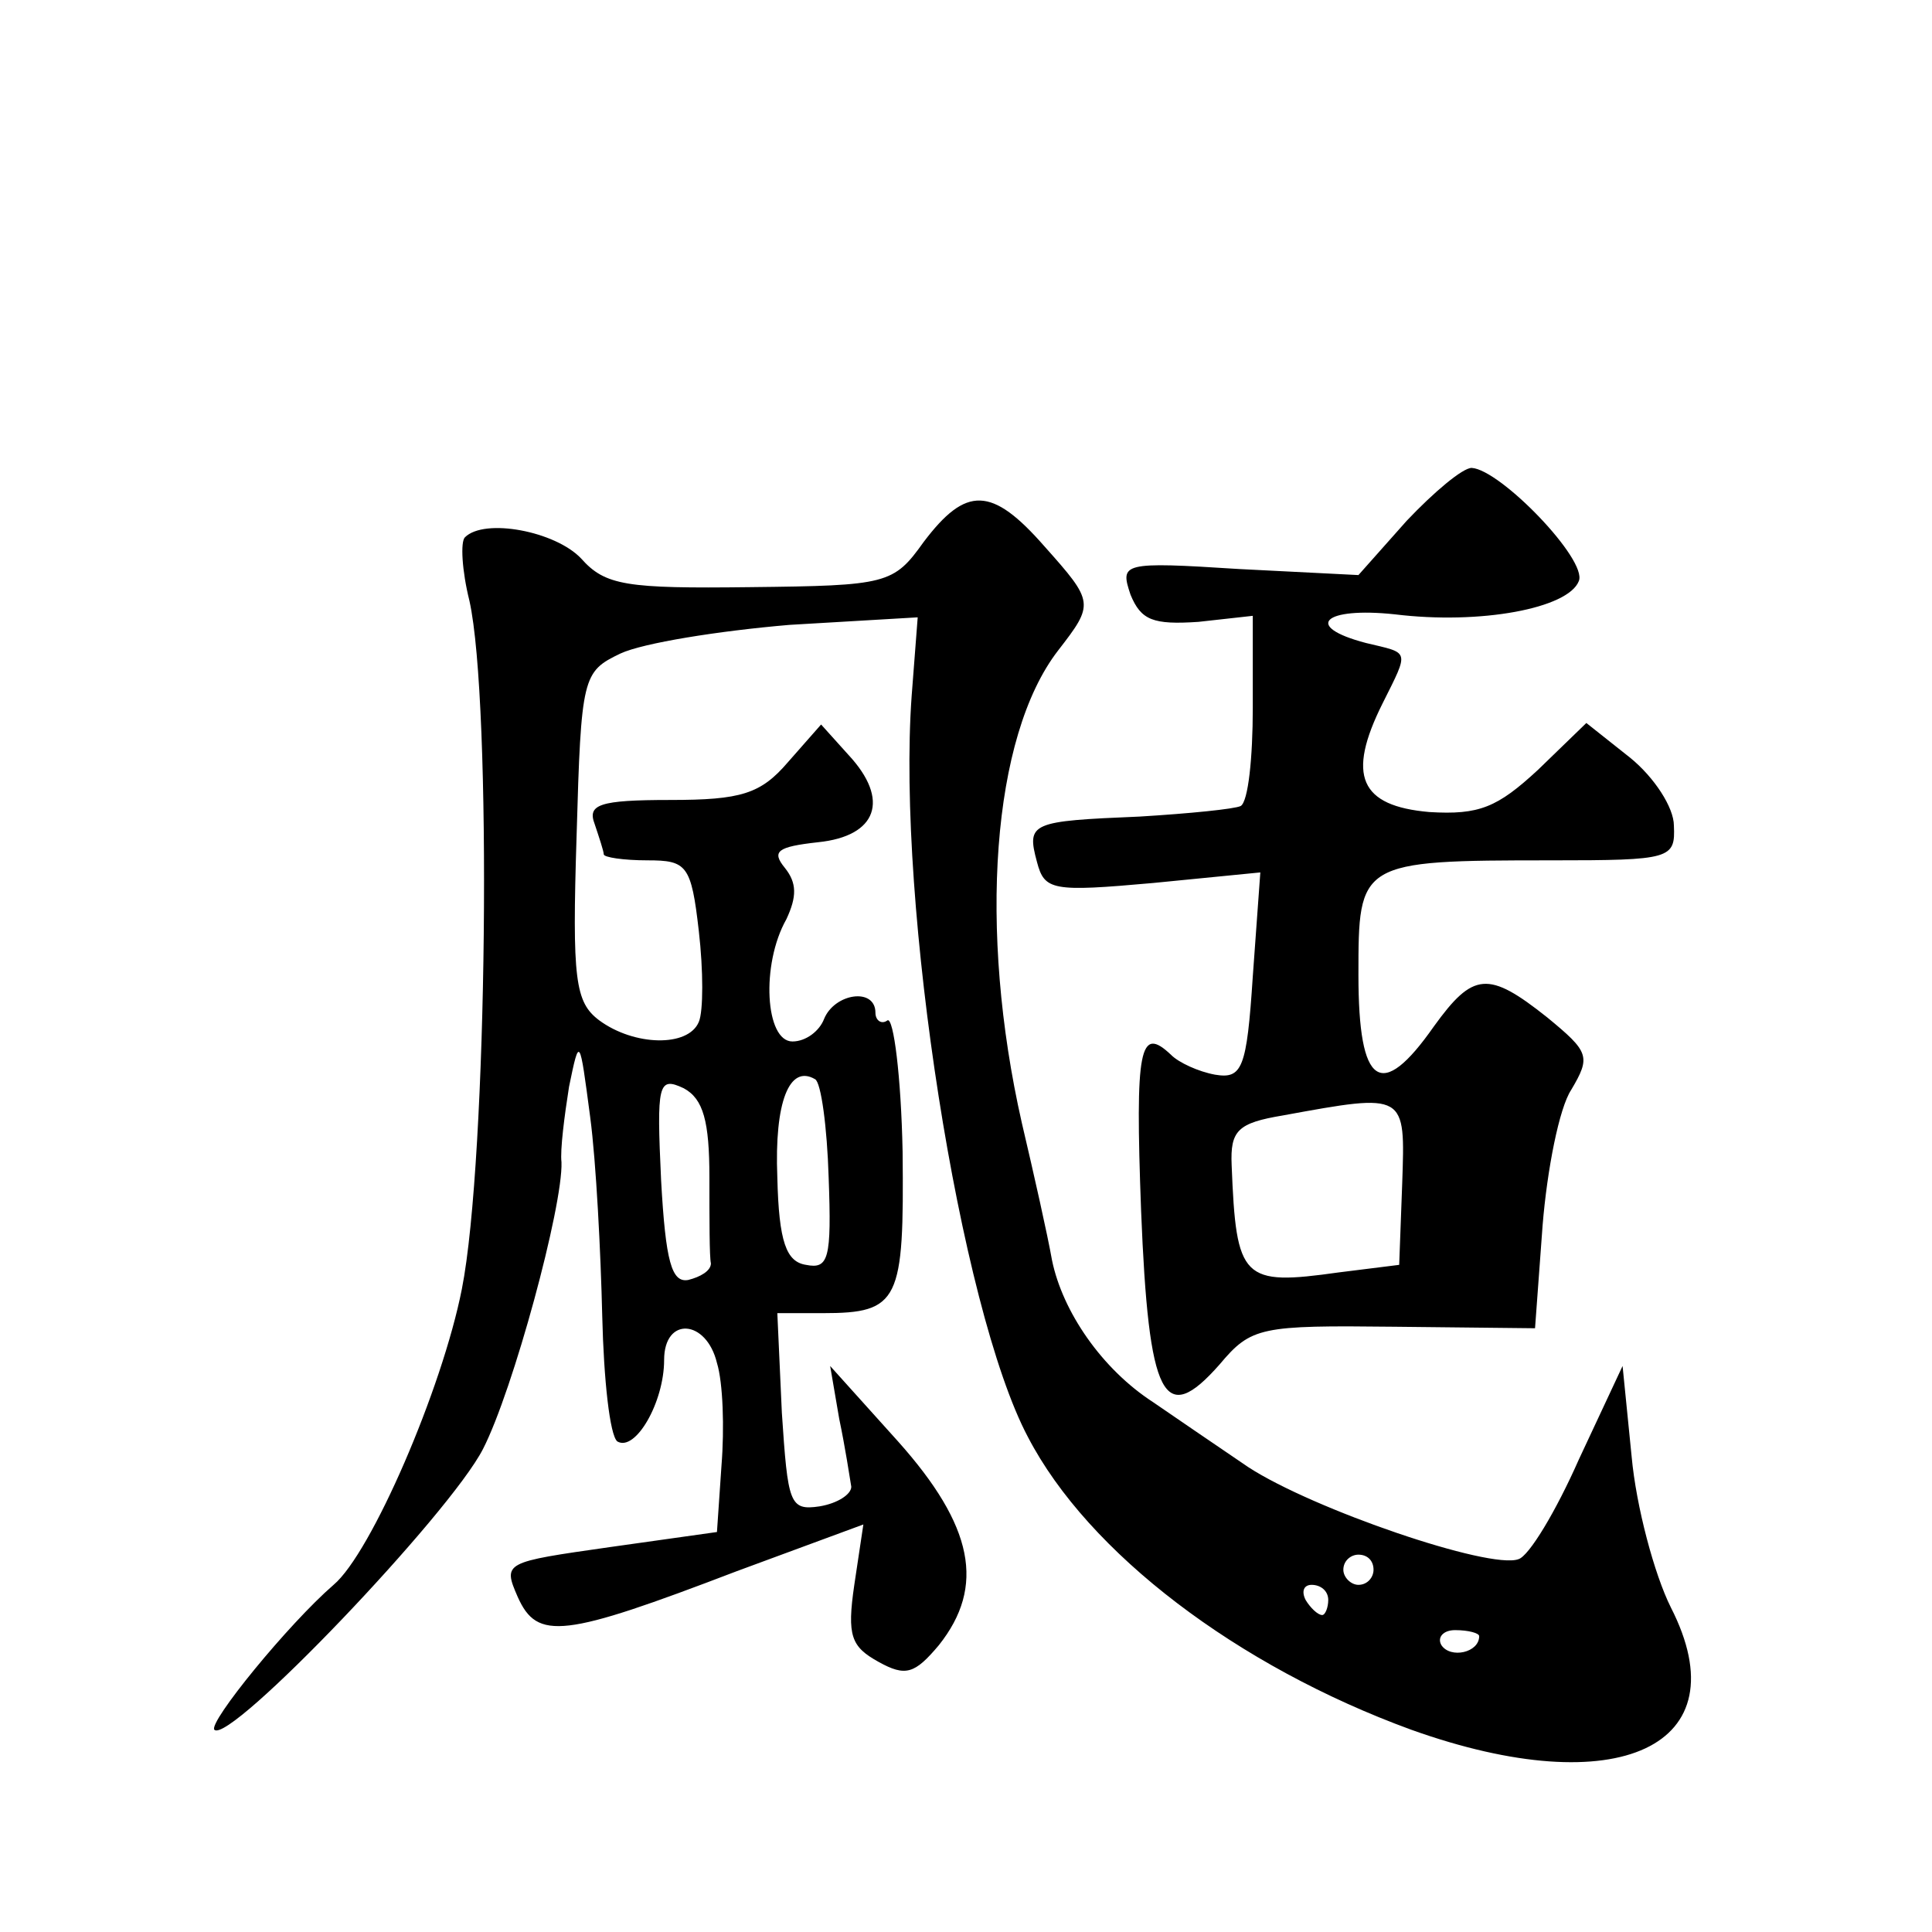 <?xml version="1.0" standalone="no"?>
<!DOCTYPE svg PUBLIC "-//W3C//DTD SVG 20010904//EN"
 "http://www.w3.org/TR/2001/REC-SVG-20010904/DTD/svg10.dtd">
<svg version="1.0" xmlns="http://www.w3.org/2000/svg"
 width="128pt" height="128pt" viewBox="0 0 128 128"
 preserveAspectRatio="xMidYMid meet">
<g transform="translate(0,128) scale(0.1,-0.1)"
fill="#0" stroke="none">
<path d="M932 935 l-32 -36 -79 4 c-78 5 -79 4 -72 -17 7 -17 15 -20 45 -18 l36
4 0 -61 c0 -33 -3 -62 -8 -65 -4 -2 -34 -5 -67 -7 -72 -3 -75 -4 -68 -30 5 -19
10 -20 77 -14 l71 7 -5 -69 c-4 -61 -7 -68 -25 -65 -11 2 -24 8 -29 13 -21 20 -24
5 -20 -103 5 -125 15 -144 52 -102 21 25 27 26 116 25 l93 -1 5 68 c3 37 11 78
19 90 13 22 12 25 -16 48 -39 31 -49 30 -75 -6 -35 -50 -50 -40 -50 34 0 75 0 76
128 76 79 0 82 1 81 23 0 12 -13 32 -29 45 l-29 23 -32 -31 c-27 -25 -39 -30 -72
-28 -46 4 -55 24 -31 72 18 36 18 33 -11 40 -42 11 -28 24 19 19 57 -7 115 4 122
22 6 14 -52 74 -71 75 -6 0 -25 -16 -43 -35z m-3 -439 l-2 -54 -40 -5 c-64 -9 -68
-5 -71 71 -1 23 4 28 34 33 82 15 81 15 79 -45z M612 921 c-20 -28 -24 -29 -115
-30 -82 -1 -96 1 -112 19 -17 18 -64 27 -77 14 -3 -3 -2 -22 3 -42 15 -67 12 -370
-5 -456 -13 -66 -60 -175 -85 -196 -30 -26 -83 -91 -79 -96 10 -10 156 143 178
186 20 39 53 161 52 190 -1 8 2 31 5 50 7 34 7 33 14 -20 4 -30 7 -90 8 -132 1
-42 5 -79 10 -83 12 -7 31 26 31 54 0 29 28 27 35 -2 4 -13 5 -43 3 -68 l-3 -44
-71 -10 c-70 -10 -71 -10 -61 -33 13 -29 30 -27 145 17 l84 31 -6 -40 c-5 -34 -2
-41 16 -51 18 -10 24 -8 40 11 31 39 23 79 -27 135 l-45 50 6 -35 c4 -19 7 -39
8 -45 0 -5 -9 -11 -21 -13 -20 -3 -21 2 -25 62 l-3 66 30 0 c51 0 54 8 53 107 -1
50 -6 89 -10 87 -4 -3 -8 0 -8 5 0 17 -27 13 -34 -4 -3 -8 -12 -15 -21 -15 -18
0 -21 51 -4 81 7 15 7 24 -1 34 -9 11 -5 14 22 17 39 4 48 28 20 58 l-18 20 -22
-25 c-18 -21 -31 -25 -78 -25 -47 0 -55 -3 -50 -16 3 -9 6 -18 6 -20 0 -2 13 -4
29 -4 26 0 29 -3 34 -47 3 -26 3 -53 0 -60 -7 -17 -43 -16 -66 1 -16 12 -18 27
-15 122 3 106 4 109 29 121 15 7 65 15 112 19 l85 5 -4 -52 c-10 -138 32 -406 77
-491 40 -77 139 -152 254 -194 137 -49 219 -11 172 81 -11 22 -23 67 -26 100 l-6
60 -29 -62 c-15 -34 -33 -64 -40 -66 -19 -7 -136 33 -179 61 -22 15 -50 34 -63
43 -34 22 -60 60 -67 94 -3 17 -12 57 -20 91 -29 128 -20 256 24 313 24 31 24 32
-9 69 -35 40 -52 40 -80 3z m-142 -421 c0 -28 0 -53 1 -57 0 -5 -7 -9 -15 -11 -11
-2 -15 12 -18 66 -3 64 -2 69 15 61 13 -7 17 -22 17 -59z m79 0 c2 -54 0 -61 -15
-58 -13 2 -18 15 -19 58 -2 50 8 75 25 65 4 -2 8 -32 9 -65z m361 -260 c0 -5 -4
-10 -10 -10 -5 0 -10 5 -10 10 0 6 5 10 10 10 6 0 10 -4 10 -10z m-30 -20 c0 -5
-2 -10 -4 -10 -3 0 -8 5 -11 10 -3 6 -1 10 4 10 6 0 11 -4 11 -10z m100 -24 c0
-11 -19 -15 -25 -6 -3 5 1 10 9 10 9 0 16 -2 16 -4z"/>
</g>
</svg>

